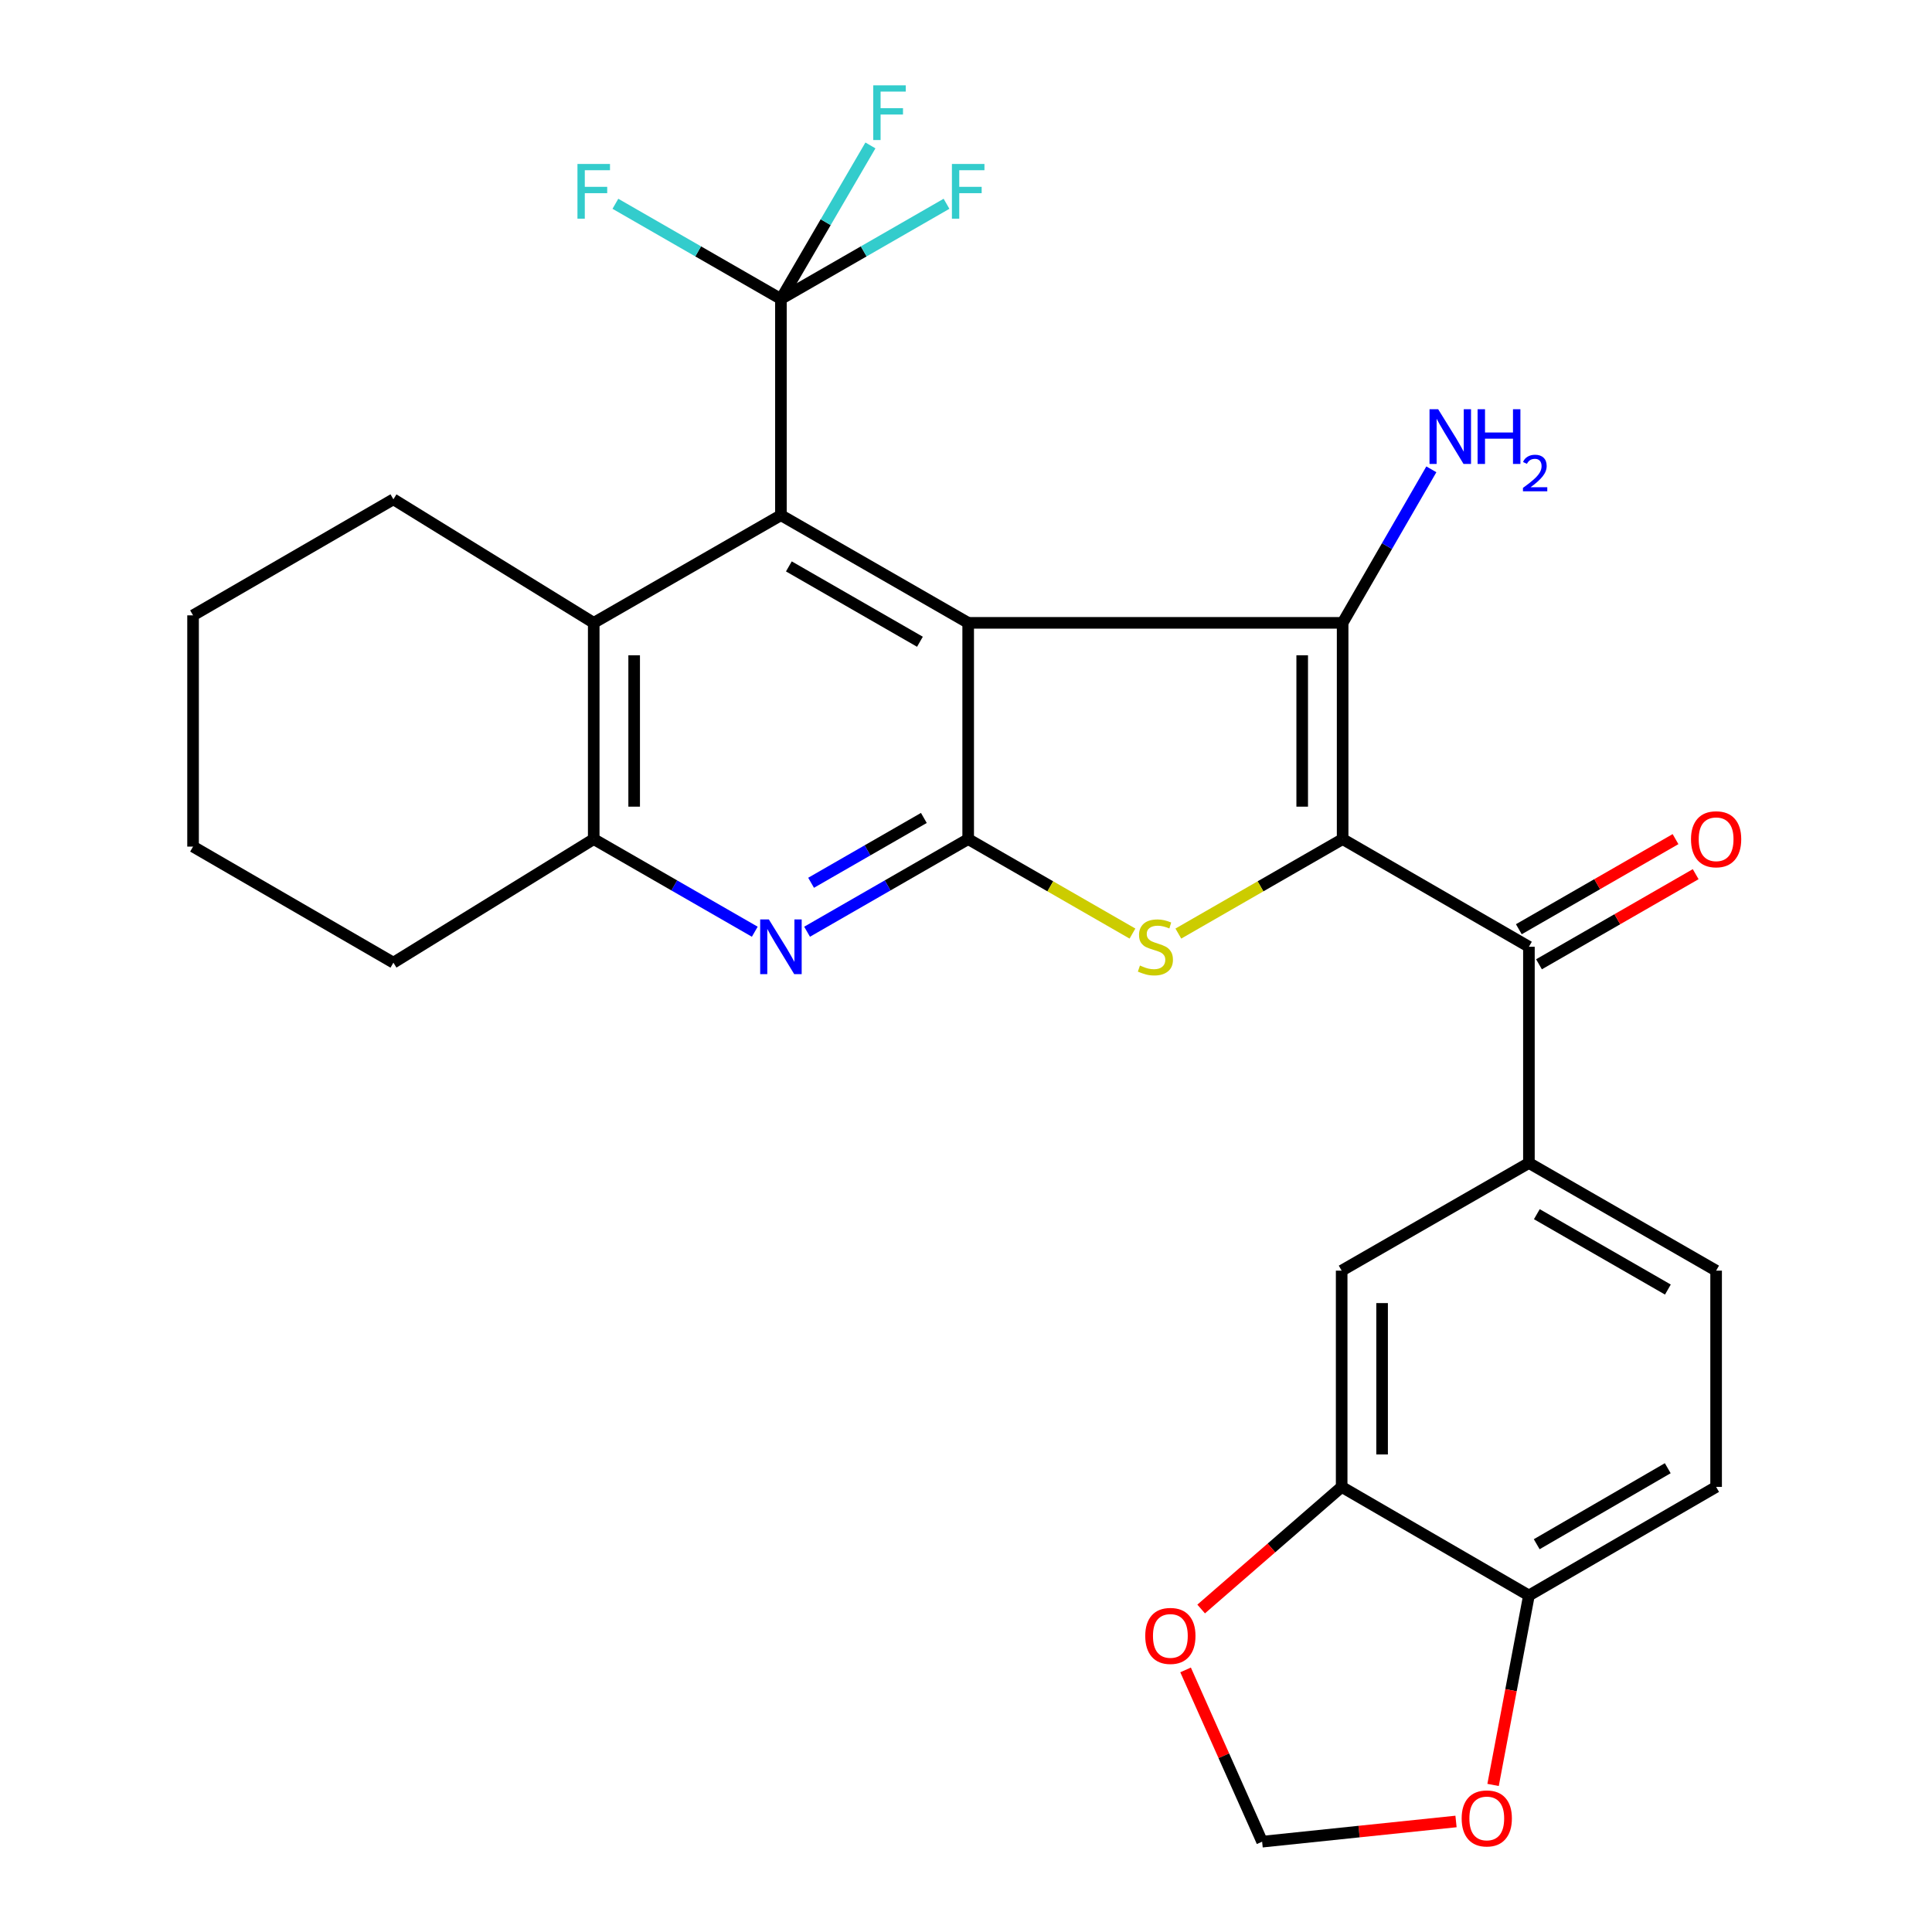 <?xml version='1.0' encoding='iso-8859-1'?>
<svg version='1.1' baseProfile='full'
              xmlns='http://www.w3.org/2000/svg'
                      xmlns:rdkit='http://www.rdkit.org/xml'
                      xmlns:xlink='http://www.w3.org/1999/xlink'
                  xml:space='preserve'
width='1000px' height='1000px' viewBox='0 0 1000 1000'>
<!-- END OF HEADER -->
<rect style='opacity:1.0;fill:#FFFFFF;stroke:none' width='1000' height='1000' x='0' y='0'> </rect>
<path class='bond-1' d='M 694.944,434.316 L 694.944,322.386' style='fill:none;fill-rule:evenodd;stroke:#000000;stroke-width:6px;stroke-linecap:butt;stroke-linejoin:miter;stroke-opacity:1' />
<path class='bond-1' d='M 674.016,417.526 L 674.016,339.176' style='fill:none;fill-rule:evenodd;stroke:#000000;stroke-width:6px;stroke-linecap:butt;stroke-linejoin:miter;stroke-opacity:1' />
<path class='bond-3' d='M 694.944,434.316 L 652.427,458.765' style='fill:none;fill-rule:evenodd;stroke:#000000;stroke-width:6px;stroke-linecap:butt;stroke-linejoin:miter;stroke-opacity:1' />
<path class='bond-3' d='M 652.427,458.765 L 609.91,483.214' style='fill:none;fill-rule:evenodd;stroke:#CCCC00;stroke-width:6px;stroke-linecap:butt;stroke-linejoin:miter;stroke-opacity:1' />
<path class='bond-6' d='M 694.944,434.316 L 791.364,490.042' style='fill:none;fill-rule:evenodd;stroke:#000000;stroke-width:6px;stroke-linecap:butt;stroke-linejoin:miter;stroke-opacity:1' />
<path class='bond-0' d='M 501.128,322.386 L 694.944,322.386' style='fill:none;fill-rule:evenodd;stroke:#000000;stroke-width:6px;stroke-linecap:butt;stroke-linejoin:miter;stroke-opacity:1' />
<path class='bond-4' d='M 501.128,322.386 L 404.208,266.671' style='fill:none;fill-rule:evenodd;stroke:#000000;stroke-width:6px;stroke-linecap:butt;stroke-linejoin:miter;stroke-opacity:1' />
<path class='bond-4' d='M 476.16,332.173 L 408.316,293.172' style='fill:none;fill-rule:evenodd;stroke:#000000;stroke-width:6px;stroke-linecap:butt;stroke-linejoin:miter;stroke-opacity:1' />
<path class='bond-28' d='M 501.128,322.386 L 501.128,434.316' style='fill:none;fill-rule:evenodd;stroke:#000000;stroke-width:6px;stroke-linecap:butt;stroke-linejoin:miter;stroke-opacity:1' />
<path class='bond-16' d='M 694.944,322.386 L 717.905,282.654' style='fill:none;fill-rule:evenodd;stroke:#000000;stroke-width:6px;stroke-linecap:butt;stroke-linejoin:miter;stroke-opacity:1' />
<path class='bond-16' d='M 717.905,282.654 L 740.867,242.922' style='fill:none;fill-rule:evenodd;stroke:#0000FF;stroke-width:6px;stroke-linecap:butt;stroke-linejoin:miter;stroke-opacity:1' />
<path class='bond-2' d='M 501.128,434.316 L 543.644,458.765' style='fill:none;fill-rule:evenodd;stroke:#000000;stroke-width:6px;stroke-linecap:butt;stroke-linejoin:miter;stroke-opacity:1' />
<path class='bond-2' d='M 543.644,458.765 L 586.161,483.214' style='fill:none;fill-rule:evenodd;stroke:#CCCC00;stroke-width:6px;stroke-linecap:butt;stroke-linejoin:miter;stroke-opacity:1' />
<path class='bond-5' d='M 501.128,434.316 L 459.435,458.288' style='fill:none;fill-rule:evenodd;stroke:#000000;stroke-width:6px;stroke-linecap:butt;stroke-linejoin:miter;stroke-opacity:1' />
<path class='bond-5' d='M 459.435,458.288 L 417.743,482.26' style='fill:none;fill-rule:evenodd;stroke:#0000FF;stroke-width:6px;stroke-linecap:butt;stroke-linejoin:miter;stroke-opacity:1' />
<path class='bond-5' d='M 478.188,423.365 L 449.004,440.145' style='fill:none;fill-rule:evenodd;stroke:#000000;stroke-width:6px;stroke-linecap:butt;stroke-linejoin:miter;stroke-opacity:1' />
<path class='bond-5' d='M 449.004,440.145 L 419.819,456.926' style='fill:none;fill-rule:evenodd;stroke:#0000FF;stroke-width:6px;stroke-linecap:butt;stroke-linejoin:miter;stroke-opacity:1' />
<path class='bond-7' d='M 404.208,266.671 L 404.208,154.753' style='fill:none;fill-rule:evenodd;stroke:#000000;stroke-width:6px;stroke-linecap:butt;stroke-linejoin:miter;stroke-opacity:1' />
<path class='bond-8' d='M 404.208,266.671 L 307.311,322.386' style='fill:none;fill-rule:evenodd;stroke:#000000;stroke-width:6px;stroke-linecap:butt;stroke-linejoin:miter;stroke-opacity:1' />
<path class='bond-9' d='M 390.673,482.259 L 348.992,458.287' style='fill:none;fill-rule:evenodd;stroke:#0000FF;stroke-width:6px;stroke-linecap:butt;stroke-linejoin:miter;stroke-opacity:1' />
<path class='bond-9' d='M 348.992,458.287 L 307.311,434.316' style='fill:none;fill-rule:evenodd;stroke:#000000;stroke-width:6px;stroke-linecap:butt;stroke-linejoin:miter;stroke-opacity:1' />
<path class='bond-10' d='M 791.364,490.042 L 791.364,601.961' style='fill:none;fill-rule:evenodd;stroke:#000000;stroke-width:6px;stroke-linecap:butt;stroke-linejoin:miter;stroke-opacity:1' />
<path class='bond-18' d='M 796.58,499.113 L 837.131,475.792' style='fill:none;fill-rule:evenodd;stroke:#000000;stroke-width:6px;stroke-linecap:butt;stroke-linejoin:miter;stroke-opacity:1' />
<path class='bond-18' d='M 837.131,475.792 L 877.682,452.47' style='fill:none;fill-rule:evenodd;stroke:#FF0000;stroke-width:6px;stroke-linecap:butt;stroke-linejoin:miter;stroke-opacity:1' />
<path class='bond-18' d='M 786.147,480.972 L 826.698,457.65' style='fill:none;fill-rule:evenodd;stroke:#000000;stroke-width:6px;stroke-linecap:butt;stroke-linejoin:miter;stroke-opacity:1' />
<path class='bond-18' d='M 826.698,457.65 L 867.249,434.329' style='fill:none;fill-rule:evenodd;stroke:#FF0000;stroke-width:6px;stroke-linecap:butt;stroke-linejoin:miter;stroke-opacity:1' />
<path class='bond-21' d='M 404.208,154.753 L 361.367,130.115' style='fill:none;fill-rule:evenodd;stroke:#000000;stroke-width:6px;stroke-linecap:butt;stroke-linejoin:miter;stroke-opacity:1' />
<path class='bond-21' d='M 361.367,130.115 L 318.526,105.476' style='fill:none;fill-rule:evenodd;stroke:#33CCCC;stroke-width:6px;stroke-linecap:butt;stroke-linejoin:miter;stroke-opacity:1' />
<path class='bond-22' d='M 404.208,154.753 L 447.06,130.114' style='fill:none;fill-rule:evenodd;stroke:#000000;stroke-width:6px;stroke-linecap:butt;stroke-linejoin:miter;stroke-opacity:1' />
<path class='bond-22' d='M 447.06,130.114 L 489.913,105.475' style='fill:none;fill-rule:evenodd;stroke:#33CCCC;stroke-width:6px;stroke-linecap:butt;stroke-linejoin:miter;stroke-opacity:1' />
<path class='bond-23' d='M 404.208,154.753 L 427.37,115.013' style='fill:none;fill-rule:evenodd;stroke:#000000;stroke-width:6px;stroke-linecap:butt;stroke-linejoin:miter;stroke-opacity:1' />
<path class='bond-23' d='M 427.37,115.013 L 450.532,75.272' style='fill:none;fill-rule:evenodd;stroke:#33CCCC;stroke-width:6px;stroke-linecap:butt;stroke-linejoin:miter;stroke-opacity:1' />
<path class='bond-24' d='M 307.311,322.386 L 203.625,258.44' style='fill:none;fill-rule:evenodd;stroke:#000000;stroke-width:6px;stroke-linecap:butt;stroke-linejoin:miter;stroke-opacity:1' />
<path class='bond-30' d='M 307.311,322.386 L 307.311,434.316' style='fill:none;fill-rule:evenodd;stroke:#000000;stroke-width:6px;stroke-linecap:butt;stroke-linejoin:miter;stroke-opacity:1' />
<path class='bond-30' d='M 328.239,339.176 L 328.239,417.526' style='fill:none;fill-rule:evenodd;stroke:#000000;stroke-width:6px;stroke-linecap:butt;stroke-linejoin:miter;stroke-opacity:1' />
<path class='bond-25' d='M 307.311,434.316 L 203.625,498.274' style='fill:none;fill-rule:evenodd;stroke:#000000;stroke-width:6px;stroke-linecap:butt;stroke-linejoin:miter;stroke-opacity:1' />
<path class='bond-12' d='M 791.364,601.961 L 694.444,657.687' style='fill:none;fill-rule:evenodd;stroke:#000000;stroke-width:6px;stroke-linecap:butt;stroke-linejoin:miter;stroke-opacity:1' />
<path class='bond-19' d='M 791.364,601.961 L 888.26,657.687' style='fill:none;fill-rule:evenodd;stroke:#000000;stroke-width:6px;stroke-linecap:butt;stroke-linejoin:miter;stroke-opacity:1' />
<path class='bond-19' d='M 795.465,628.461 L 863.292,667.47' style='fill:none;fill-rule:evenodd;stroke:#000000;stroke-width:6px;stroke-linecap:butt;stroke-linejoin:miter;stroke-opacity:1' />
<path class='bond-11' d='M 694.444,769.617 L 694.444,657.687' style='fill:none;fill-rule:evenodd;stroke:#000000;stroke-width:6px;stroke-linecap:butt;stroke-linejoin:miter;stroke-opacity:1' />
<path class='bond-11' d='M 715.372,752.827 L 715.372,674.477' style='fill:none;fill-rule:evenodd;stroke:#000000;stroke-width:6px;stroke-linecap:butt;stroke-linejoin:miter;stroke-opacity:1' />
<path class='bond-13' d='M 694.444,769.617 L 791.364,825.82' style='fill:none;fill-rule:evenodd;stroke:#000000;stroke-width:6px;stroke-linecap:butt;stroke-linejoin:miter;stroke-opacity:1' />
<path class='bond-14' d='M 694.444,769.617 L 658.08,801.217' style='fill:none;fill-rule:evenodd;stroke:#000000;stroke-width:6px;stroke-linecap:butt;stroke-linejoin:miter;stroke-opacity:1' />
<path class='bond-14' d='M 658.08,801.217 L 621.716,832.818' style='fill:none;fill-rule:evenodd;stroke:#FF0000;stroke-width:6px;stroke-linecap:butt;stroke-linejoin:miter;stroke-opacity:1' />
<path class='bond-15' d='M 791.364,825.82 L 782.09,874.85' style='fill:none;fill-rule:evenodd;stroke:#000000;stroke-width:6px;stroke-linecap:butt;stroke-linejoin:miter;stroke-opacity:1' />
<path class='bond-15' d='M 782.09,874.85 L 772.816,923.879' style='fill:none;fill-rule:evenodd;stroke:#FF0000;stroke-width:6px;stroke-linecap:butt;stroke-linejoin:miter;stroke-opacity:1' />
<path class='bond-29' d='M 791.364,825.82 L 888.26,769.617' style='fill:none;fill-rule:evenodd;stroke:#000000;stroke-width:6px;stroke-linecap:butt;stroke-linejoin:miter;stroke-opacity:1' />
<path class='bond-29' d='M 795.398,799.286 L 863.225,759.944' style='fill:none;fill-rule:evenodd;stroke:#000000;stroke-width:6px;stroke-linecap:butt;stroke-linejoin:miter;stroke-opacity:1' />
<path class='bond-17' d='M 613.656,864.344 L 633.465,908.796' style='fill:none;fill-rule:evenodd;stroke:#FF0000;stroke-width:6px;stroke-linecap:butt;stroke-linejoin:miter;stroke-opacity:1' />
<path class='bond-17' d='M 633.465,908.796 L 653.274,953.248' style='fill:none;fill-rule:evenodd;stroke:#000000;stroke-width:6px;stroke-linecap:butt;stroke-linejoin:miter;stroke-opacity:1' />
<path class='bond-31' d='M 753.629,942.792 L 703.452,948.02' style='fill:none;fill-rule:evenodd;stroke:#FF0000;stroke-width:6px;stroke-linecap:butt;stroke-linejoin:miter;stroke-opacity:1' />
<path class='bond-31' d='M 703.452,948.02 L 653.274,953.248' style='fill:none;fill-rule:evenodd;stroke:#000000;stroke-width:6px;stroke-linecap:butt;stroke-linejoin:miter;stroke-opacity:1' />
<path class='bond-20' d='M 888.26,657.687 L 888.26,769.617' style='fill:none;fill-rule:evenodd;stroke:#000000;stroke-width:6px;stroke-linecap:butt;stroke-linejoin:miter;stroke-opacity:1' />
<path class='bond-26' d='M 203.625,258.44 L 99.927,318.503' style='fill:none;fill-rule:evenodd;stroke:#000000;stroke-width:6px;stroke-linecap:butt;stroke-linejoin:miter;stroke-opacity:1' />
<path class='bond-27' d='M 203.625,498.274 L 99.927,438.199' style='fill:none;fill-rule:evenodd;stroke:#000000;stroke-width:6px;stroke-linecap:butt;stroke-linejoin:miter;stroke-opacity:1' />
<path class='bond-32' d='M 99.927,318.503 L 99.927,438.199' style='fill:none;fill-rule:evenodd;stroke:#000000;stroke-width:6px;stroke-linecap:butt;stroke-linejoin:miter;stroke-opacity:1' />
<path  class='atom-4' d='M 590.036 499.762
Q 590.356 499.882, 591.676 500.442
Q 592.996 501.002, 594.436 501.362
Q 595.916 501.682, 597.356 501.682
Q 600.036 501.682, 601.596 500.402
Q 603.156 499.082, 603.156 496.802
Q 603.156 495.242, 602.356 494.282
Q 601.596 493.322, 600.396 492.802
Q 599.196 492.282, 597.196 491.682
Q 594.676 490.922, 593.156 490.202
Q 591.676 489.482, 590.596 487.962
Q 589.556 486.442, 589.556 483.882
Q 589.556 480.322, 591.956 478.122
Q 594.396 475.922, 599.196 475.922
Q 602.476 475.922, 606.196 477.482
L 605.276 480.562
Q 601.876 479.162, 599.316 479.162
Q 596.556 479.162, 595.036 480.322
Q 593.516 481.442, 593.556 483.402
Q 593.556 484.922, 594.316 485.842
Q 595.116 486.762, 596.236 487.282
Q 597.396 487.802, 599.316 488.402
Q 601.876 489.202, 603.396 490.002
Q 604.916 490.802, 605.996 492.442
Q 607.116 494.042, 607.116 496.802
Q 607.116 500.722, 604.476 502.842
Q 601.876 504.922, 597.516 504.922
Q 594.996 504.922, 593.076 504.362
Q 591.196 503.842, 588.956 502.922
L 590.036 499.762
' fill='#CCCC00'/>
<path  class='atom-6' d='M 397.948 475.882
L 407.228 490.882
Q 408.148 492.362, 409.628 495.042
Q 411.108 497.722, 411.188 497.882
L 411.188 475.882
L 414.948 475.882
L 414.948 504.202
L 411.068 504.202
L 401.108 487.802
Q 399.948 485.882, 398.708 483.682
Q 397.508 481.482, 397.148 480.802
L 397.148 504.202
L 393.468 504.202
L 393.468 475.882
L 397.948 475.882
' fill='#0000FF'/>
<path  class='atom-15' d='M 592.779 846.747
Q 592.779 839.947, 596.139 836.147
Q 599.499 832.347, 605.779 832.347
Q 612.059 832.347, 615.419 836.147
Q 618.779 839.947, 618.779 846.747
Q 618.779 853.627, 615.379 857.547
Q 611.979 861.427, 605.779 861.427
Q 599.539 861.427, 596.139 857.547
Q 592.779 853.667, 592.779 846.747
M 605.779 858.227
Q 610.099 858.227, 612.419 855.347
Q 614.779 852.427, 614.779 846.747
Q 614.779 841.187, 612.419 838.387
Q 610.099 835.547, 605.779 835.547
Q 601.459 835.547, 599.099 838.347
Q 596.779 841.147, 596.779 846.747
Q 596.779 852.467, 599.099 855.347
Q 601.459 858.227, 605.779 858.227
' fill='#FF0000'/>
<path  class='atom-16' d='M 756.552 941.213
Q 756.552 934.413, 759.912 930.613
Q 763.272 926.813, 769.552 926.813
Q 775.832 926.813, 779.192 930.613
Q 782.552 934.413, 782.552 941.213
Q 782.552 948.093, 779.152 952.013
Q 775.752 955.893, 769.552 955.893
Q 763.312 955.893, 759.912 952.013
Q 756.552 948.133, 756.552 941.213
M 769.552 952.693
Q 773.872 952.693, 776.192 949.813
Q 778.552 946.893, 778.552 941.213
Q 778.552 935.653, 776.192 932.853
Q 773.872 930.013, 769.552 930.013
Q 765.232 930.013, 762.872 932.813
Q 760.552 935.613, 760.552 941.213
Q 760.552 946.933, 762.872 949.813
Q 765.232 952.693, 769.552 952.693
' fill='#FF0000'/>
<path  class='atom-17' d='M 744.399 211.818
L 753.679 226.818
Q 754.599 228.298, 756.079 230.978
Q 757.559 233.658, 757.639 233.818
L 757.639 211.818
L 761.399 211.818
L 761.399 240.138
L 757.519 240.138
L 747.559 223.738
Q 746.399 221.818, 745.159 219.618
Q 743.959 217.418, 743.599 216.738
L 743.599 240.138
L 739.919 240.138
L 739.919 211.818
L 744.399 211.818
' fill='#0000FF'/>
<path  class='atom-17' d='M 764.799 211.818
L 768.639 211.818
L 768.639 223.858
L 783.119 223.858
L 783.119 211.818
L 786.959 211.818
L 786.959 240.138
L 783.119 240.138
L 783.119 227.058
L 768.639 227.058
L 768.639 240.138
L 764.799 240.138
L 764.799 211.818
' fill='#0000FF'/>
<path  class='atom-17' d='M 788.332 239.144
Q 789.018 237.376, 790.655 236.399
Q 792.292 235.396, 794.562 235.396
Q 797.387 235.396, 798.971 236.927
Q 800.555 238.458, 800.555 241.177
Q 800.555 243.949, 798.496 246.536
Q 796.463 249.124, 792.239 252.186
L 800.872 252.186
L 800.872 254.298
L 788.279 254.298
L 788.279 252.529
Q 791.764 250.048, 793.823 248.2
Q 795.908 246.352, 796.912 244.688
Q 797.915 243.025, 797.915 241.309
Q 797.915 239.514, 797.017 238.511
Q 796.12 237.508, 794.562 237.508
Q 793.057 237.508, 792.054 238.115
Q 791.051 238.722, 790.338 240.068
L 788.332 239.144
' fill='#0000FF'/>
<path  class='atom-19' d='M 875.26 434.396
Q 875.26 427.596, 878.62 423.796
Q 881.98 419.996, 888.26 419.996
Q 894.54 419.996, 897.9 423.796
Q 901.26 427.596, 901.26 434.396
Q 901.26 441.276, 897.86 445.196
Q 894.46 449.076, 888.26 449.076
Q 882.02 449.076, 878.62 445.196
Q 875.26 441.316, 875.26 434.396
M 888.26 445.876
Q 892.58 445.876, 894.9 442.996
Q 897.26 440.076, 897.26 434.396
Q 897.26 428.836, 894.9 426.036
Q 892.58 423.196, 888.26 423.196
Q 883.94 423.196, 881.58 425.996
Q 879.26 428.796, 879.26 434.396
Q 879.26 440.116, 881.58 442.996
Q 883.94 445.876, 888.26 445.876
' fill='#FF0000'/>
<path  class='atom-22' d='M 298.891 84.867
L 315.731 84.867
L 315.731 88.106
L 302.691 88.106
L 302.691 96.707
L 314.291 96.707
L 314.291 99.987
L 302.691 99.987
L 302.691 113.187
L 298.891 113.187
L 298.891 84.867
' fill='#33CCCC'/>
<path  class='atom-23' d='M 492.708 84.867
L 509.548 84.867
L 509.548 88.106
L 496.508 88.106
L 496.508 96.707
L 508.108 96.707
L 508.108 99.987
L 496.508 99.987
L 496.508 113.187
L 492.708 113.187
L 492.708 84.867
' fill='#33CCCC'/>
<path  class='atom-24' d='M 451.991 44.162
L 468.831 44.162
L 468.831 47.402
L 455.791 47.402
L 455.791 56.002
L 467.391 56.002
L 467.391 59.282
L 455.791 59.282
L 455.791 72.482
L 451.991 72.482
L 451.991 44.162
' fill='#33CCCC'/>
</svg>
